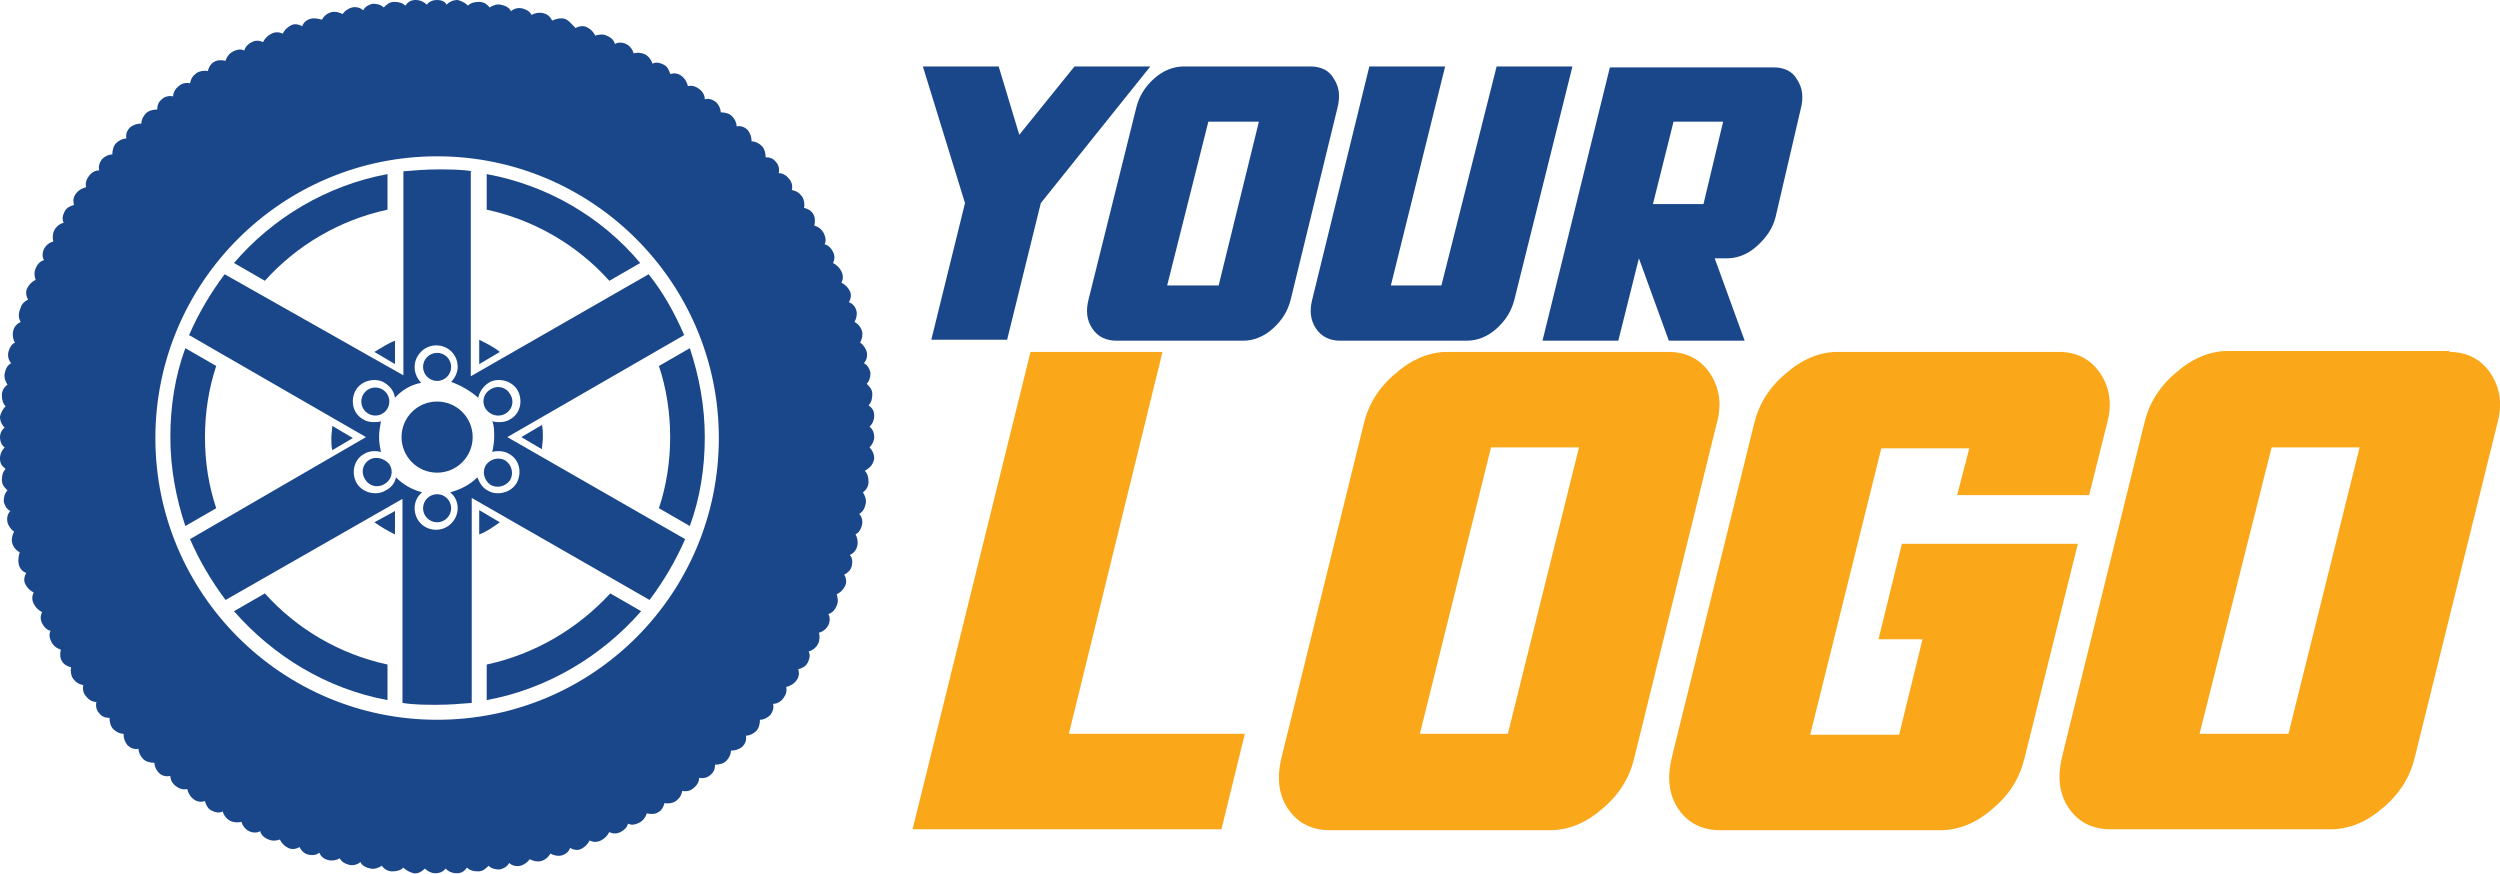 <?xml version="1.0" encoding="utf-8"?>
<!-- Generator: Adobe Illustrator 27.8.1, SVG Export Plug-In . SVG Version: 6.00 Build 0)  -->
<svg version="1.1" id="Layer_1" xmlns="http://www.w3.org/2000/svg" xmlns:xlink="http://www.w3.org/1999/xlink" x="0px" y="0px"
	 viewBox="0 0 267.1 93.4" style="enable-background:new 0 0 267.1 93.4;" xml:space="preserve">
<style type="text/css">
	.st0{fill:#1A478A;}
	.st1{fill:#FAA71A;}
</style>
<g>
	<g>
		<path class="st0" d="M114.8,7.1h8.1l-11.7,14.6l-3.6,14.6h-8.1l3.6-14.6L98.6,7.1h8.1l2.2,7.3L114.8,7.1z"/>
		<path class="st0" d="M140,7.1c1.1,0,2,0.4,2.5,1.3c0.6,0.9,0.7,1.9,0.4,3.1L137.9,32c-0.3,1.2-0.9,2.2-1.9,3.1
			c-1,0.9-2.1,1.3-3.2,1.3h-13.5c-1.1,0-2-0.4-2.6-1.3c-0.6-0.9-0.7-1.9-0.4-3.1l5.1-20.5c0.3-1.2,0.9-2.2,1.9-3.1
			c1-0.9,2.1-1.3,3.2-1.3H140z M130.2,30.5l4.3-17.5h-5.4l-4.4,17.5H130.2z"/>
		<path class="st0" d="M159.9,7.1h8.1L161.8,32c-0.3,1.2-0.9,2.2-1.9,3.1c-1,0.9-2.1,1.3-3.2,1.3h-13.5c-1.1,0-2-0.4-2.6-1.3
			c-0.6-0.9-0.7-1.9-0.4-3.1l6.1-24.9h8.1l-5.8,23.4h5.4L159.9,7.1z"/>
		<path class="st0" d="M189.7,23.2c-0.3,1.2-1,2.2-2,3.1c-1,0.9-2.1,1.3-3.2,1.3h-1.3l3.2,8.8h-8.1l-3.2-8.8l-2.2,8.8h-8.1l7.2-29.2
			h17.5c1.1,0,2,0.4,2.5,1.3c0.6,0.9,0.7,1.9,0.4,3.1L189.7,23.2z M178.8,13l-2.2,8.8h5.4l2.1-8.8H178.8z"/>
		<path class="st1" d="M114.2,78.4H133l-2.5,10.2h-33l12.6-51h14.1L114.2,78.4z"/>
		<path class="st1" d="M178.3,37.6c1.9,0,3.4,0.8,4.4,2.3c1,1.5,1.3,3.3,0.7,5.4l-8.8,35.7c-0.5,2.1-1.6,3.9-3.4,5.4
			c-1.7,1.5-3.6,2.3-5.6,2.3h-23.5c-2,0-3.5-0.8-4.5-2.3c-1-1.5-1.2-3.3-0.7-5.4l8.8-35.7c0.5-2.1,1.6-3.9,3.4-5.4
			c1.7-1.5,3.6-2.3,5.5-2.3H178.3z M161.1,78.4l7.6-30.6h-9.4l-7.6,30.6H161.1z"/>
		<path class="st1" d="M223.2,52.9h-14.1l1.3-5H201l-7.6,30.6h9.5l2.5-10.2h-4.7l2.5-10.2h18.8l-5.7,22.9c-0.5,2.1-1.6,3.9-3.4,5.4
			c-1.7,1.5-3.6,2.3-5.6,2.3h-23.5c-2,0-3.5-0.8-4.5-2.3c-1-1.5-1.2-3.3-0.7-5.4l8.8-35.7c0.5-2.1,1.6-3.9,3.4-5.4
			c1.7-1.5,3.6-2.3,5.5-2.3H220c1.9,0,3.4,0.8,4.4,2.3c1,1.5,1.3,3.3,0.7,5.4L223.2,52.9z"/>
		<path class="st1" d="M261.7,37.6c1.9,0,3.4,0.8,4.4,2.3c1,1.5,1.3,3.3,0.7,5.4L258,80.9c-0.5,2.1-1.6,3.9-3.4,5.4
			c-1.7,1.5-3.6,2.3-5.6,2.3h-23.5c-2,0-3.5-0.8-4.5-2.3c-1-1.5-1.2-3.3-0.7-5.4l8.8-35.7c0.5-2.1,1.6-3.9,3.4-5.4
			c1.7-1.5,3.6-2.3,5.5-2.3H261.7z M244.5,78.4l7.6-30.6h-9.4L235,78.4H244.5z"/>
	</g>
	<g>
		<path class="st0" d="M93.4,49c0-0.5-0.2-0.9-0.5-1.2c0.3-0.3,0.5-0.7,0.5-1.1c0-0.5-0.2-0.9-0.5-1.1c0.3-0.3,0.5-0.7,0.5-1.2
			c0-0.5-0.2-0.8-0.6-1.1c0.3-0.3,0.4-0.7,0.4-1.2c0-0.5-0.3-0.8-0.6-1.1c0.3-0.3,0.4-0.7,0.4-1.2c-0.1-0.4-0.3-0.8-0.7-1
			c0.3-0.3,0.4-0.8,0.3-1.2l0,0c-0.1-0.4-0.4-0.8-0.7-1c0.2-0.4,0.3-0.8,0.2-1.2c-0.1-0.4-0.4-0.8-0.8-1c0.2-0.4,0.3-0.8,0.2-1.2
			l0,0c-0.1-0.4-0.4-0.8-0.8-0.9c0.2-0.4,0.3-0.8,0.1-1.2c-0.2-0.4-0.5-0.7-0.9-0.9c0.2-0.4,0.2-0.8,0-1.2l0,0
			c-0.2-0.4-0.5-0.7-0.9-0.9c0.2-0.4,0.2-0.8,0-1.2c-0.2-0.4-0.5-0.7-0.9-0.8c0.2-0.4,0.1-0.8-0.1-1.2c-0.2-0.4-0.6-0.7-1-0.8
			c0.1-0.4,0.1-0.9-0.1-1.2c-0.2-0.4-0.6-0.6-1-0.7c0.1-0.4,0-0.9-0.2-1.2c-0.3-0.4-0.6-0.6-1.1-0.7c0.1-0.4,0-0.9-0.3-1.2l0,0
			c-0.3-0.4-0.7-0.6-1.1-0.6c0.1-0.4,0-0.9-0.3-1.2c-0.3-0.4-0.7-0.5-1.1-0.5c0-0.4-0.1-0.9-0.4-1.2s-0.7-0.5-1.1-0.5
			c0-0.4-0.1-0.8-0.4-1.2l0,0c-0.3-0.3-0.7-0.5-1.2-0.4c0-0.4-0.2-0.8-0.5-1.1c-0.3-0.3-0.8-0.4-1.2-0.4c0-0.4-0.2-0.8-0.5-1.1
			c-0.4-0.3-0.8-0.4-1.2-0.3c0-0.4-0.2-0.8-0.6-1.1c-0.4-0.3-0.8-0.4-1.2-0.3c-0.1-0.4-0.3-0.8-0.7-1.1c-0.4-0.3-0.8-0.3-1.2-0.2
			c-0.1-0.4-0.3-0.8-0.7-1l0,0c-0.4-0.2-0.8-0.3-1.2-0.1c-0.1-0.4-0.4-0.8-0.8-1c-0.4-0.2-0.9-0.2-1.2-0.1c-0.1-0.4-0.4-0.8-0.8-1
			l0,0c-0.4-0.2-0.9-0.2-1.2,0c-0.1-0.4-0.4-0.7-0.9-0.9c-0.4-0.2-0.9-0.1-1.2,0c-0.2-0.4-0.5-0.7-0.9-0.9c-0.4-0.2-0.9-0.1-1.2,0.1
			C61,2.5,60.7,2.1,60.3,2C59.9,1.9,59.4,2,59,2.2c-0.2-0.4-0.5-0.7-1-0.8c-0.4-0.1-0.9,0-1.2,0.2c-0.2-0.4-0.6-0.6-1-0.7l0,0
			c-0.4-0.1-0.9,0-1.2,0.3c-0.2-0.4-0.6-0.6-1.1-0.7c-0.4-0.1-0.9,0.1-1.2,0.3c-0.2-0.3-0.6-0.6-1.1-0.6c-0.5,0-0.9,0.1-1.2,0.4
			c-0.3-0.3-0.7-0.5-1.1-0.6c-0.5,0-0.9,0.2-1.2,0.5C47.6,0.2,47.2,0,46.7,0c-0.5,0-0.9,0.2-1.1,0.5C45.3,0.2,44.9,0,44.4,0
			c-0.5,0-0.8,0.2-1.1,0.6c-0.3-0.3-0.7-0.4-1.2-0.4c-0.5,0-0.8,0.3-1.1,0.6c-0.3-0.3-0.7-0.4-1.2-0.4c-0.4,0.1-0.8,0.3-1,0.7
			c-0.3-0.3-0.8-0.4-1.2-0.3l0,0c-0.4,0.1-0.8,0.4-1,0.7c-0.4-0.2-0.8-0.3-1.2-0.2l0,0c-0.4,0.1-0.8,0.4-1,0.8C34,2,33.6,1.9,33.2,2
			c-0.4,0.1-0.8,0.4-0.9,0.8c-0.4-0.2-0.8-0.3-1.2-0.1c-0.4,0.2-0.7,0.5-0.9,0.9c-0.4-0.2-0.8-0.2-1.2,0c-0.4,0.2-0.7,0.5-0.9,0.9
			c-0.4-0.2-0.8-0.2-1.2,0l0,0c-0.4,0.2-0.7,0.5-0.8,0.9c-0.4-0.2-0.8-0.1-1.2,0.1c-0.4,0.2-0.7,0.6-0.8,1c-0.4-0.1-0.9-0.1-1.2,0.1
			c-0.4,0.2-0.6,0.6-0.7,1c-0.4-0.1-0.9,0-1.2,0.2c-0.4,0.3-0.6,0.6-0.7,1.1c-0.4-0.1-0.9,0-1.2,0.3c-0.4,0.3-0.6,0.7-0.6,1.1
			c-0.4-0.1-0.9,0-1.2,0.3c-0.4,0.3-0.5,0.7-0.5,1.1c-0.4,0-0.9,0.1-1.2,0.4c-0.3,0.3-0.5,0.7-0.5,1.1c-0.4,0-0.8,0.1-1.2,0.4l0,0
			c-0.3,0.3-0.5,0.7-0.4,1.2c-0.4,0-0.8,0.2-1.1,0.5l0,0c-0.3,0.3-0.4,0.8-0.4,1.2c-0.4,0-0.8,0.2-1.1,0.5c-0.3,0.4-0.4,0.8-0.3,1.2
			c-0.4,0-0.8,0.2-1.1,0.6l0,0c-0.3,0.4-0.4,0.8-0.3,1.2c-0.4,0.1-0.8,0.3-1.1,0.7c-0.3,0.4-0.3,0.8-0.2,1.2c-0.4,0.1-0.8,0.3-1,0.7
			c-0.2,0.4-0.3,0.8-0.1,1.2c-0.4,0.1-0.8,0.4-1,0.8c-0.2,0.4-0.2,0.9-0.1,1.2c-0.4,0.1-0.8,0.4-1,0.8c-0.2,0.4-0.2,0.9,0,1.2
			c-0.4,0.1-0.7,0.4-0.9,0.9l0,0c-0.2,0.4-0.1,0.9,0,1.2c-0.4,0.2-0.7,0.5-0.9,0.9l0,0c-0.2,0.4-0.1,0.9,0.1,1.2
			c-0.4,0.2-0.7,0.5-0.8,0.9l0,0C1.9,33.6,2,34,2.2,34.4c-0.4,0.2-0.7,0.5-0.8,1c-0.1,0.4,0,0.9,0.2,1.2c-0.4,0.2-0.6,0.6-0.7,1l0,0
			c-0.1,0.4,0,0.9,0.3,1.2c-0.4,0.2-0.6,0.6-0.7,1.1c-0.1,0.4,0.1,0.9,0.3,1.2c-0.3,0.2-0.6,0.6-0.6,1.1c0,0.5,0.1,0.9,0.4,1.2
			c-0.3,0.3-0.5,0.7-0.6,1.1l0,0c0,0.5,0.2,0.9,0.5,1.2C0.2,45.9,0,46.3,0,46.7c0,0.5,0.2,0.9,0.5,1.1C0.2,48.1,0,48.5,0,49
			c0,0.5,0.2,0.8,0.6,1.1c-0.3,0.3-0.4,0.7-0.4,1.2c0,0.5,0.3,0.8,0.6,1.1c-0.3,0.3-0.4,0.7-0.4,1.2c0.1,0.4,0.3,0.8,0.7,1
			c-0.3,0.3-0.4,0.8-0.3,1.2l0,0c0.1,0.4,0.4,0.8,0.7,1c-0.2,0.4-0.3,0.8-0.2,1.2c0.1,0.4,0.4,0.8,0.8,1C2,59.4,1.9,59.8,2,60.3l0,0
			c0.1,0.4,0.4,0.8,0.8,0.9c-0.2,0.4-0.3,0.8-0.1,1.2l0,0c0.2,0.4,0.5,0.7,0.9,0.9c-0.2,0.4-0.2,0.8,0,1.2l0,0
			c0.2,0.4,0.5,0.7,0.9,0.9c-0.2,0.4-0.2,0.8,0,1.2c0.2,0.4,0.5,0.7,0.9,0.8c-0.2,0.4-0.1,0.8,0.1,1.2c0.2,0.4,0.6,0.7,1,0.8
			c-0.1,0.4-0.1,0.9,0.1,1.2l0,0c0.2,0.4,0.6,0.6,1,0.7c-0.1,0.4,0,0.9,0.2,1.2l0,0c0.3,0.4,0.6,0.6,1.1,0.7c-0.1,0.4,0,0.9,0.3,1.2
			l0,0c0.3,0.4,0.7,0.6,1.1,0.6c-0.1,0.4,0,0.9,0.3,1.2c0.3,0.4,0.7,0.5,1.1,0.5c0,0.4,0.1,0.9,0.4,1.2c0.3,0.3,0.7,0.5,1.1,0.5
			c0,0.4,0.1,0.8,0.4,1.2l0,0c0.3,0.3,0.7,0.5,1.2,0.4c0,0.4,0.2,0.8,0.5,1.1c0.3,0.3,0.8,0.4,1.2,0.4c0,0.4,0.2,0.8,0.5,1.1
			s0.8,0.4,1.2,0.3c0,0.4,0.2,0.8,0.6,1.1c0.4,0.3,0.8,0.4,1.2,0.3c0.1,0.4,0.3,0.8,0.7,1.1c0.4,0.3,0.8,0.3,1.2,0.2
			c0.1,0.4,0.3,0.8,0.7,1c0.4,0.2,0.8,0.3,1.2,0.1c0.1,0.4,0.4,0.8,0.8,1c0.4,0.2,0.9,0.2,1.2,0.1c0.1,0.4,0.4,0.8,0.8,1l0,0
			c0.4,0.2,0.9,0.2,1.2,0c0.1,0.4,0.4,0.7,0.9,0.9s0.9,0.1,1.2,0c0.2,0.4,0.5,0.7,0.9,0.9c0.4,0.2,0.9,0.1,1.2-0.1
			c0.2,0.4,0.5,0.7,0.9,0.8c0.4,0.1,0.9,0.1,1.2-0.2c0.2,0.4,0.5,0.7,1,0.8c0.4,0.1,0.9,0,1.2-0.2c0.2,0.4,0.6,0.6,1,0.7
			c0.4,0.1,0.9,0,1.2-0.3c0.2,0.4,0.6,0.6,1.1,0.7l0,0c0.4,0.1,0.9-0.1,1.2-0.3c0.2,0.3,0.6,0.6,1.1,0.6c0.5,0,0.9-0.1,1.2-0.4
			c0.3,0.3,0.7,0.5,1.1,0.6s0.9-0.2,1.2-0.5c0.3,0.3,0.7,0.5,1.1,0.5c0.5,0,0.9-0.2,1.1-0.5c0.3,0.3,0.7,0.5,1.2,0.5
			c0.5,0,0.8-0.2,1.1-0.6c0.3,0.3,0.7,0.4,1.2,0.4c0.5,0,0.8-0.3,1.1-0.6c0.3,0.3,0.7,0.4,1.2,0.4l0,0c0.4-0.1,0.8-0.3,1-0.7
			c0.3,0.3,0.8,0.4,1.2,0.3c0.4-0.1,0.8-0.4,1-0.7c0.4,0.2,0.8,0.3,1.2,0.2c0.4-0.1,0.8-0.4,1-0.8c0.4,0.2,0.8,0.3,1.2,0.2
			c0.4-0.1,0.8-0.4,0.9-0.8c0.4,0.2,0.8,0.3,1.2,0.1c0.4-0.2,0.7-0.5,0.9-0.9c0.4,0.2,0.8,0.2,1.2,0c0.4-0.2,0.7-0.5,0.9-0.9
			c0.4,0.2,0.8,0.2,1.2,0c0.4-0.2,0.7-0.5,0.8-0.9c0.4,0.2,0.8,0.1,1.2-0.1c0.4-0.2,0.7-0.6,0.8-1c0.4,0.1,0.9,0.1,1.2-0.1
			c0.4-0.2,0.6-0.6,0.7-1c0.4,0.1,0.9,0,1.2-0.2c0.4-0.3,0.6-0.6,0.7-1.1c0.4,0.1,0.9,0,1.2-0.3c0.4-0.3,0.6-0.7,0.6-1.1
			c0.4,0.1,0.9,0,1.2-0.3c0.4-0.3,0.5-0.7,0.5-1.1c0.4,0,0.9-0.1,1.2-0.4l0,0c0.3-0.3,0.5-0.7,0.5-1.1c0.4,0,0.8-0.1,1.2-0.4l0,0
			c0.3-0.3,0.5-0.7,0.4-1.2c0.4,0,0.8-0.2,1.1-0.5l0,0c0.3-0.3,0.4-0.8,0.4-1.2c0.4,0,0.8-0.2,1.1-0.5c0.3-0.4,0.4-0.8,0.3-1.2
			c0.4,0,0.8-0.2,1.1-0.6l0,0c0.3-0.4,0.4-0.8,0.3-1.2c0.4-0.1,0.8-0.3,1.1-0.7l0,0c0.3-0.4,0.3-0.8,0.2-1.2c0.4-0.1,0.8-0.3,1-0.7
			c0.2-0.4,0.3-0.8,0.1-1.2c0.4-0.1,0.8-0.4,1-0.8c0.2-0.4,0.2-0.9,0.1-1.2c0.4-0.1,0.8-0.4,1-0.8c0.2-0.4,0.2-0.9,0-1.2
			c0.4-0.1,0.7-0.4,0.9-0.9l0,0c0.2-0.4,0.1-0.9,0-1.2c0.4-0.2,0.7-0.5,0.9-0.9c0.2-0.4,0.1-0.9-0.1-1.2c0.4-0.2,0.7-0.5,0.8-0.9
			l0,0c0.1-0.4,0.1-0.9-0.2-1.2c0.4-0.2,0.7-0.5,0.8-1c0.1-0.4,0-0.9-0.2-1.2c0.4-0.2,0.6-0.6,0.7-1l0,0c0.1-0.4,0-0.9-0.3-1.2
			c0.4-0.2,0.6-0.6,0.7-1.1c0.1-0.4-0.1-0.9-0.3-1.2c0.3-0.2,0.6-0.6,0.6-1.1c0-0.5-0.1-0.9-0.4-1.2C93.1,49.9,93.3,49.5,93.4,49z
			 M46.7,76.9c-16.6,0-30.1-13.5-30.1-30.1s13.5-30.1,30.1-30.1s30.1,13.5,30.1,30.1S63.4,76.9,46.7,76.9z"/>
		<path class="st0" d="M41.4,22.4v-3.8c-6.5,1.2-12.3,4.7-16.4,9.5l3.3,1.9C31.7,26.2,36.3,23.5,41.4,22.4z"/>
		<path class="st0" d="M71.6,46.7c0,2.6-0.4,5.2-1.2,7.6l3.3,1.9c1.1-3,1.6-6.2,1.6-9.5c0-3.3-0.6-6.5-1.6-9.5l-3.3,1.9
			C71.2,41.5,71.6,44.1,71.6,46.7z"/>
		<path class="st0" d="M52,18.6v3.8c5.1,1.1,9.7,3.8,13.1,7.6l3.3-1.9C64.3,23.2,58.5,19.8,52,18.6z"/>
		<path class="st0" d="M52,71v3.8c6.5-1.2,12.3-4.7,16.5-9.5l-3.3-1.9C61.7,67.2,57.1,69.9,52,71z"/>
		<path class="st0" d="M28.3,63.4L25,65.3c4.2,4.8,9.9,8.3,16.4,9.5V71C36.3,69.9,31.7,67.2,28.3,63.4z"/>
		<path class="st0" d="M21.9,46.7c0-2.6,0.4-5.2,1.2-7.6l-3.3-1.9c-1.1,3-1.6,6.2-1.6,9.5c0,3.3,0.6,6.5,1.6,9.5l3.3-1.9
			C22.3,51.9,21.9,49.4,21.9,46.7z"/>
		<circle class="st0" cx="46.7" cy="46.7" r="3.8"/>
		<circle class="st0" cx="46.7" cy="39.2" r="1.5"/>
		<circle class="st0" cx="46.7" cy="54.3" r="1.5"/>
		<path class="st0" d="M39.5,49.1c-0.7,0.4-1,1.3-0.5,2.1c0.4,0.7,1.3,1,2.1,0.5c0.7-0.4,1-1.3,0.5-2.1C41.1,49,40.2,48.7,39.5,49.1
			z"/>
		<path class="st0" d="M54,44.2c0.7-0.4,1-1.3,0.5-2.1c-0.4-0.7-1.3-1-2.1-0.5c-0.7,0.4-1,1.3-0.5,2.1C52.4,44.4,53.3,44.6,54,44.2z
			"/>
		<path class="st0" d="M52.4,51.8c0.7,0.4,1.6,0.2,2.1-0.5c0.4-0.7,0.2-1.6-0.5-2.1c-0.7-0.4-1.6-0.2-2.1,0.5
			C51.5,50.4,51.7,51.3,52.4,51.8z"/>
		<circle class="st0" cx="40.1" cy="42.9" r="1.5"/>
		<path class="st0" d="M50.5,18.3c-1.2-0.2-2.5-0.2-3.7-0.2c-1.3,0-2.5,0.1-3.7,0.2v21.8L24,29.3c-1.5,2-2.8,4.2-3.8,6.5l18.9,10.9
			L20.3,57.6c1,2.3,2.3,4.5,3.8,6.5L43,53.3v21.8c1.2,0.2,2.5,0.2,3.7,0.2c1.3,0,2.5-0.1,3.7-0.2V53.2l19,10.9
			c1.5-2,2.8-4.2,3.8-6.5L54.2,46.7l18.9-10.9c-1-2.3-2.2-4.5-3.8-6.5l-19,10.9V18.3z M51.1,42.5c0.1-0.6,0.5-1.2,1.1-1.6
			c0.3-0.2,0.7-0.3,1.1-0.3c0.8,0,1.6,0.4,2,1.1c0.6,1.1,0.3,2.5-0.8,3.1c-0.3,0.2-0.7,0.3-1.1,0.3c-0.3,0-0.5,0-0.8-0.1
			c0.2,0.5,0.2,1.1,0.2,1.7c0,0.5-0.1,1.1-0.2,1.6c0.2-0.1,0.4-0.1,0.7-0.1c0.4,0,0.8,0.1,1.1,0.3c1.1,0.6,1.4,2,0.8,3.1
			c-0.4,0.7-1.2,1.1-2,1.1c-0.4,0-0.8-0.1-1.1-0.3c-0.6-0.3-0.9-0.9-1.1-1.4c-0.8,0.8-1.8,1.3-2.9,1.6c0.5,0.4,0.8,1,0.8,1.7
			c0,1.2-1,2.3-2.3,2.3s-2.3-1-2.3-2.3c0-0.7,0.3-1.3,0.8-1.7c-1.1-0.3-2-0.8-2.8-1.6c-0.1,0.6-0.5,1.1-1.1,1.4
			c-0.3,0.2-0.7,0.3-1.1,0.3c-0.8,0-1.6-0.4-2-1.1c-0.6-1.1-0.3-2.5,0.8-3.1c0.3-0.2,0.7-0.3,1.1-0.3c0.2,0,0.4,0,0.7,0.1
			c-0.1-0.5-0.2-1-0.2-1.6c0-0.6,0.1-1.1,0.2-1.7c-0.2,0.1-0.5,0.1-0.8,0.1c-0.4,0-0.8-0.1-1.1-0.3c-1.1-0.6-1.4-2-0.8-3.1
			c0.4-0.7,1.2-1.1,2-1.1c0.4,0,0.8,0.1,1.1,0.3c0.6,0.4,1,0.9,1.1,1.6c0.7-0.8,1.7-1.4,2.8-1.6c-0.4-0.4-0.7-1-0.7-1.7
			c0-1.2,1-2.3,2.3-2.3s2.3,1,2.3,2.3c0,0.6-0.3,1.2-0.7,1.6C49.3,41.2,50.3,41.8,51.1,42.5z"/>
		<path class="st0" d="M57.9,48c0-0.4,0.1-0.8,0.1-1.3c0-0.4,0-0.9-0.1-1.3l-2.2,1.3L57.9,48z"/>
		<path class="st0" d="M51.2,36.3v2.6l2.2-1.3C52.8,37.1,52,36.7,51.2,36.3z"/>
		<path class="st0" d="M35.5,45.5c0,0.4-0.1,0.8-0.1,1.3c0,0.4,0,0.9,0.1,1.3l2.2-1.3L35.5,45.5z"/>
		<path class="st0" d="M42.2,38.9v-2.5c-0.8,0.3-1.5,0.8-2.2,1.2L42.2,38.9z"/>
		<path class="st0" d="M51.2,54.5v2.6c0.8-0.3,1.5-0.8,2.2-1.3L51.2,54.5z"/>
		<path class="st0" d="M42.2,57.1v-2.5L40,55.8C40.7,56.3,41.4,56.7,42.2,57.1z"/>
	</g>
</g>
</svg>

